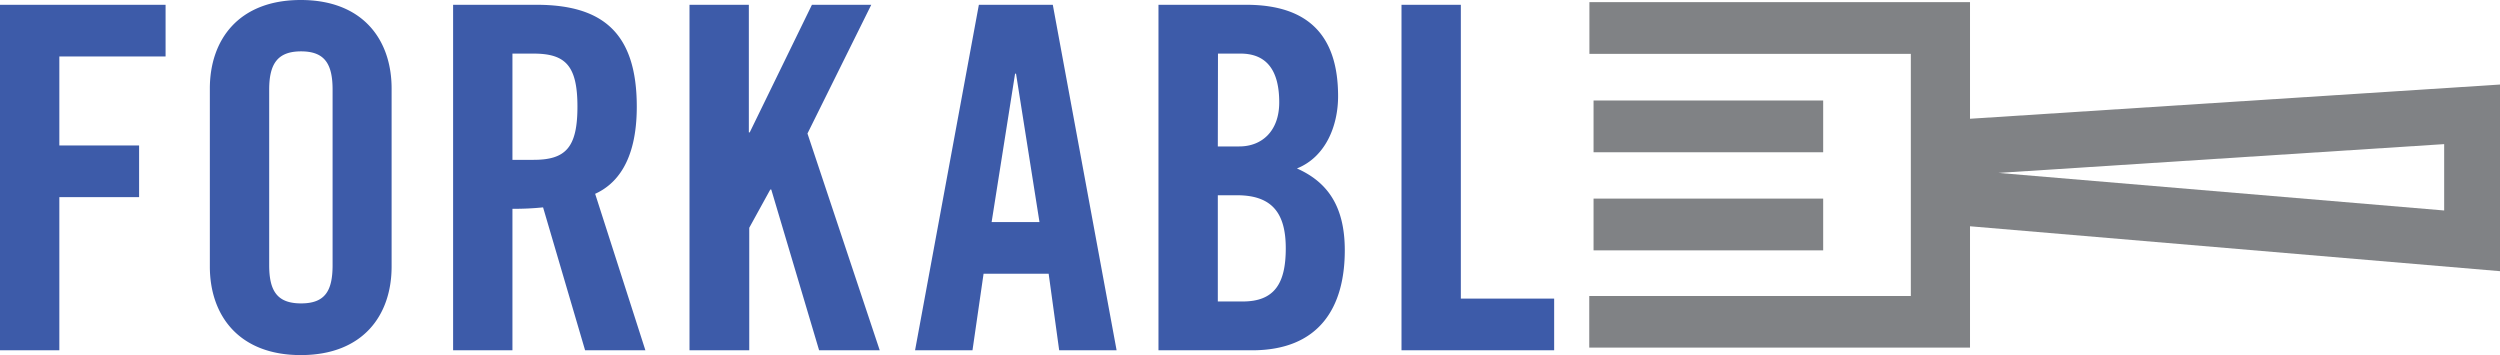 <svg xmlns="http://www.w3.org/2000/svg" viewBox="0 0 313.45 44.52">
  <path fill="#3d5ba9" d="M0 43.92V.6h20.76v6.48H7.44v11.16h10v6.48h-10v19.2zM26.31 11.1C26.31 5 29.91 0 37.71 0S49.1 5 49.1 11.1v22.32c0 6.12-3.6 11.1-11.39 11.1s-11.4-5-11.4-11.1zm7.44 22.14c0 3.24 1 4.8 4 4.8s3.95-1.56 3.95-4.8v-22c0-3.24-1-4.8-3.95-4.8s-4 1.56-4 4.8zM64.25 43.92h-7.44V.6h10.44c8.33 0 12.59 3.54 12.59 12.78 0 7-2.7 9.78-5.22 10.92l6.3 19.62h-7.56L68.09 26a35.88 35.88 0 0 1-3.84.18zm0-23.88h2.64c4 0 5.51-1.5 5.51-6.66s-1.5-6.66-5.51-6.66h-2.64zM86.45 43.92V.6h7.44v16H94l7.8-16h7.44l-8 16.14 9.06 27.18h-7.6l-6-20.16h-.12l-2.64 4.8v15.36zM121.93 43.92h-7.2l8-43.32H132l8 43.32h-7.2l-1.32-9.6h-8.16zm2.4-16.08h6l-2.94-18.6h-.12zM145.25.6h11c8 0 11.52 4.08 11.52 11.46 0 3.72-1.56 7.62-5.16 9.06 3.78 1.68 6 4.68 6 10.26 0 7.14-3.18 12.54-11.64 12.54h-11.72zm7.44 17.76h2.7c2.82 0 5-1.92 5-5.52 0-4-1.56-6.12-4.86-6.12h-2.82zm0 19.44h3.12c4 0 5.4-2.28 5.4-6.66s-1.68-6.66-6.12-6.66h-2.4zM175.72 43.92V.6h7.44v36.84h11.7v6.48z"/>
  <path fill="#808285" d="M199.8 12.6h28.79v6.49H199.8zM199.8 24.9h28.79v6.49H199.8z"/>
  <path fill="#808285" d="M313.45 10.6L247 14.89V.27h-47.72v6.48h40.3v30.36h-40.32v6.47H247V28.37L313.45 34zm-7 15.79l-55.89-4.71 55.89-3.61z"/>
</svg>
